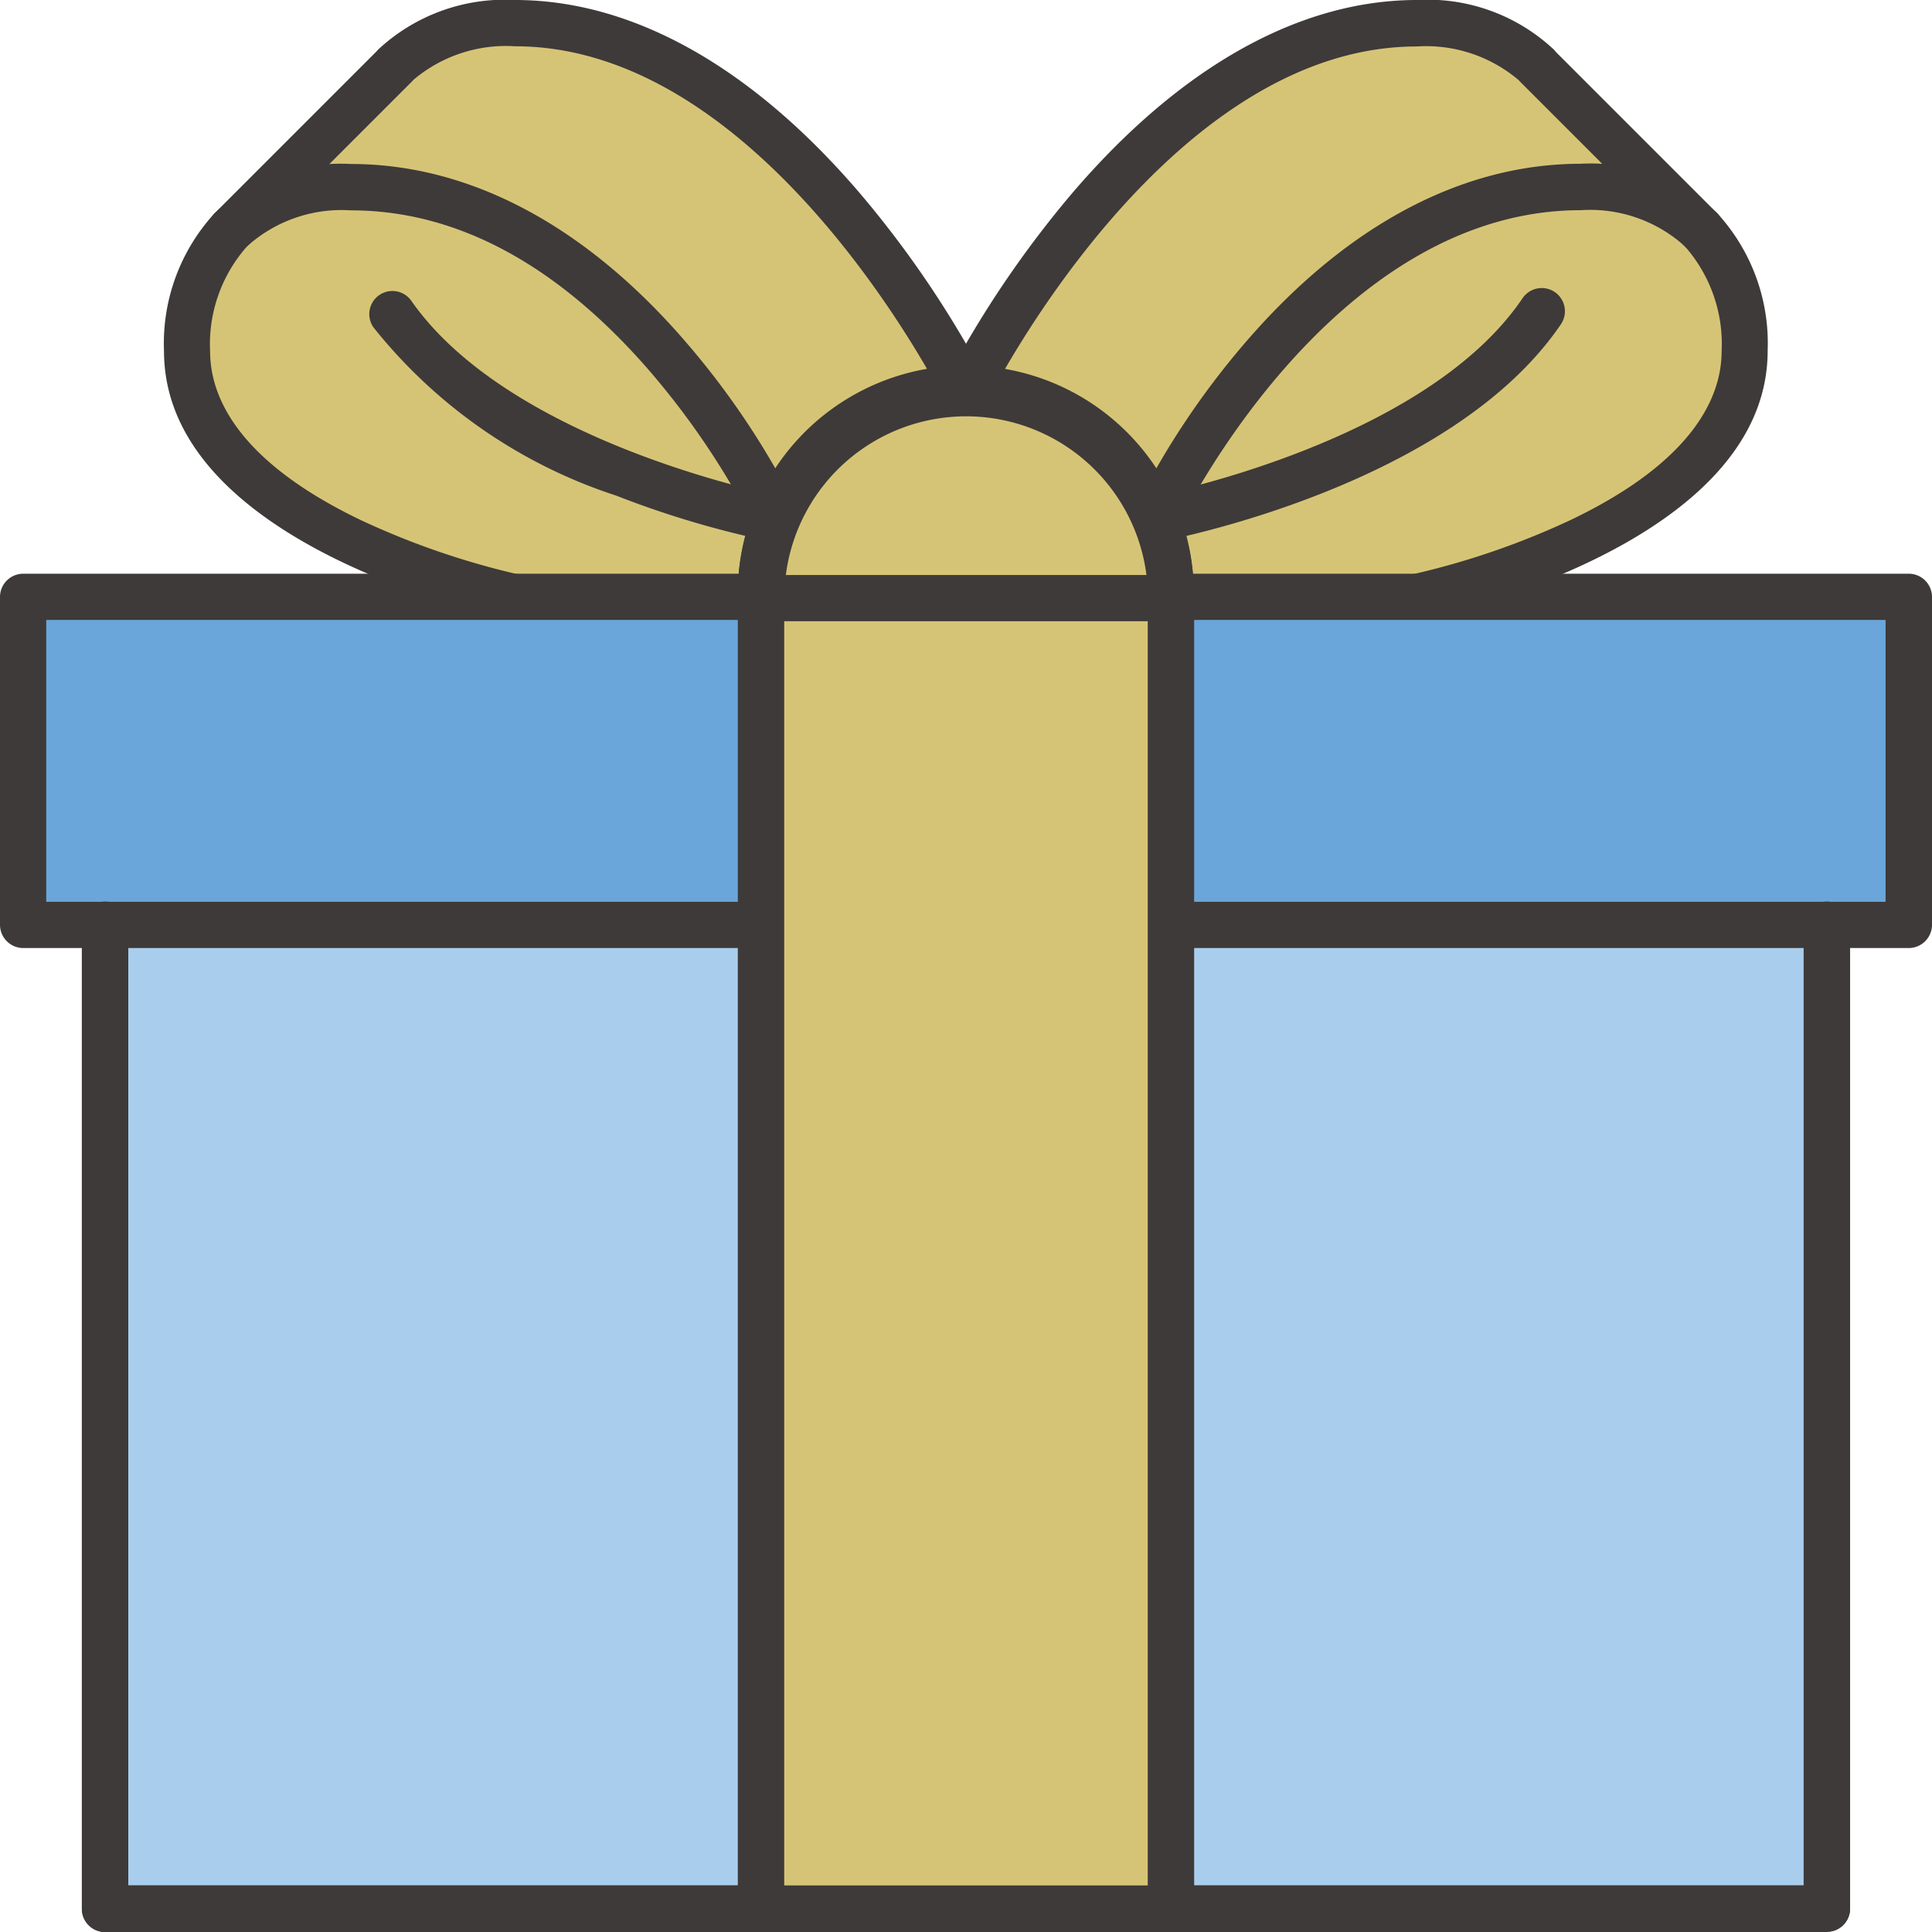 <svg xmlns="http://www.w3.org/2000/svg" width="43.872" height="43.873" viewBox="0 0 43.872 43.873">
  <g id="text" transform="translate(0)">
    <path id="パス_6529" data-name="パス 6529" d="M44.77,5.971,41.047,2.248h.008a3.693,3.693,0,0,0-2.738-.968c-6.126,0-10.241,8.377-10.241,8.377S23.961,1.28,17.836,1.28a3.683,3.683,0,0,0-2.738.968h.008L11.383,5.971a3.83,3.83,0,0,0-.993,2.754c0,4.033,7.446,5.586,7.446,5.586H38.313s7.446-1.549,7.446-5.586a3.835,3.835,0,0,0-.993-2.754Z" transform="translate(-6.144 -0.757)" fill="#d6c476"/>
    <path id="パス_6530" data-name="パス 6530" d="M44.935,51.4V73.741H5.84V51.4" transform="translate(-3.454 -30.395)" fill="#a9ceed"/>
    <path id="パス_6531" data-name="パス 6531" d="M44.173,73.5H5.077a.528.528,0,0,1-.527-.527V50.627a.527.527,0,0,1,1.054,0V72.441H43.649V50.627a.527.527,0,0,1,1.054,0V72.968a.528.528,0,0,1-.527.527Z" transform="translate(-2.691 -29.627)" fill="#3e3a39"/>
    <path id="パス_6532" data-name="パス 6532" d="M69.38,19.463a.524.524,0,0,1-.106-1.038,17.779,17.779,0,0,0,3.621-1.246c2.816-1.353,3.408-2.828,3.408-3.825a3.349,3.349,0,0,0-.842-2.387,3.207,3.207,0,0,0-2.358-.813c-5.725,0-9.15,7.168-9.182,7.237a.526.526,0,1,1-.952-.445,18.334,18.334,0,0,1,2.611-3.894C67.84,10.469,70.439,9.1,73.1,9.1a4.207,4.207,0,0,1,3.1,1.12,4.365,4.365,0,0,1,1.148,3.126c0,4.409-7.544,6.032-7.866,6.1a.5.5,0,0,1-.106.012Z" transform="translate(-37.208 -5.381)" fill="#3e3a39"/>
    <path id="パス_6533" data-name="パス 6533" d="M17.083,19.469a.315.315,0,0,1-.106-.012c-.323-.065-7.866-1.688-7.866-6.1a4.365,4.365,0,0,1,1.148-3.126,4.207,4.207,0,0,1,3.1-1.12c2.66,0,5.263,1.365,7.523,3.952a18.334,18.334,0,0,1,2.611,3.894.526.526,0,1,1-.952.445h0a17.851,17.851,0,0,0-2.468-3.666c-2.08-2.37-4.34-3.572-6.714-3.572A3.207,3.207,0,0,0,11,10.978a3.349,3.349,0,0,0-.842,2.387c0,1,.593,2.476,3.424,3.833a17.906,17.906,0,0,0,3.6,1.238.524.524,0,0,1-.106,1.038Z" transform="translate(-5.387 -5.387)" fill="#3e3a39"/>
    <path id="パス_6534" data-name="パス 6534" d="M63.442,21.784a.525.525,0,0,1-.094-1.042h0c.061-.012,6.2-1.193,8.434-4.5a.526.526,0,0,1,.87.593c-2.489,3.661-8.839,4.887-9.109,4.936a.793.793,0,0,1-.1.008Z" transform="translate(-37.207 -9.471)" fill="#3e3a39"/>
    <path id="パス_6535" data-name="パス 6535" d="M29.771,21.879a.4.4,0,0,1-.1-.008,21.778,21.778,0,0,1-3.547-1.05A11.665,11.665,0,0,1,20.613,17a.525.525,0,0,1,.862-.6c2.272,3.253,8.332,4.426,8.394,4.438a.525.525,0,0,1-.094,1.042Z" transform="translate(-12.133 -9.567)" fill="#3e3a39"/>
    <path id="パス_6536" data-name="パス 6536" d="M28.769,9.428h0a.521.521,0,0,1-.47-.294c-.041-.082-4.046-8.083-9.767-8.083a3.249,3.249,0,0,0-2.317.768.214.214,0,0,1-.041.045L12.452,5.586a.526.526,0,1,1-.744-.744l3.67-3.67s.029-.033.045-.049A4.219,4.219,0,0,1,18.529,0c2.664,0,5.366,1.512,7.817,4.373a23.324,23.324,0,0,1,2.423,3.433,23.645,23.645,0,0,1,2.423-3.433C33.644,1.512,36.346,0,39.01,0a4.19,4.19,0,0,1,3.106,1.124.282.282,0,0,1,.045.053l3.67,3.67a.526.526,0,1,1-.744.744L41.364,1.868a.6.6,0,0,1-.041-.045,3.249,3.249,0,0,0-2.317-.768c-5.725,0-9.73,8.005-9.767,8.083a.525.525,0,0,1-.47.294Z" transform="translate(-6.833 0)" fill="#3e3a39"/>
    <path id="パス_6537" data-name="パス 6537" d="M50.836,26.2a.528.528,0,0,1-.527-.527,4.127,4.127,0,1,0-8.255,0,.527.527,0,0,1-1.054,0,5.178,5.178,0,1,1,10.355,0,.528.528,0,0,1-.527.527Z" transform="translate(-24.246 -12.123)" fill="#3e3a39"/>
    <rect id="長方形_1330" data-name="長方形 1330" width="42.818" height="7.446" transform="translate(0.527 13.559)" fill="#6ba6da"/>
    <path id="パス_6538" data-name="パス 6538" d="M43.345,40.38H.527A.528.528,0,0,1,0,39.853V32.407a.528.528,0,0,1,.527-.527H43.345a.528.528,0,0,1,.527.527v7.446A.528.528,0,0,1,43.345,40.38ZM1.05,39.33H42.818v-6.4H1.05Z" transform="translate(0 -18.852)" fill="#3e3a39"/>
    <rect id="長方形_1331" data-name="長方形 1331" width="9.309" height="29.786" transform="translate(17.282 13.559)" fill="#d6c476"/>
    <path id="パス_6539" data-name="パス 6539" d="M41.527,62.727A.528.528,0,0,1,41,62.2V32.417a.527.527,0,1,1,1.054,0V62.2a.528.528,0,0,1-.527.527Z" transform="translate(-24.246 -18.858)" fill="#3e3a39"/>
    <path id="パス_6540" data-name="パス 6540" d="M64.307,62.727a.528.528,0,0,1-.527-.527V32.417a.527.527,0,1,1,1.054,0V62.2a.528.528,0,0,1-.527.527Z" transform="translate(-37.717 -18.858)" fill="#3e3a39"/>
    <path id="パス_6541" data-name="パス 6541" d="M51.6,26.495a4.655,4.655,0,1,0-9.309,0Z" transform="translate(-25.008 -12.915)" fill="#d6c476"/>
    <path id="パス_6542" data-name="パス 6542" d="M50.836,26.265H41.527A.528.528,0,0,1,41,25.738a5.178,5.178,0,1,1,10.355,0,.528.528,0,0,1-.527.527Zm-8.749-1.05H50.28a4.128,4.128,0,0,0-8.189,0Z" transform="translate(-24.246 -12.158)" fill="#3e3a39"/>
    <path id="パス_6543" data-name="パス 6543" d="M44.173,73.5H5.077a.528.528,0,0,1-.527-.527V50.627a.527.527,0,0,1,1.054,0V72.441H43.649V50.627a.527.527,0,0,1,1.054,0V72.968a.528.528,0,0,1-.527.527Z" transform="translate(-2.691 -29.627)" fill="#3e3a39"/>
  </g>
</svg>